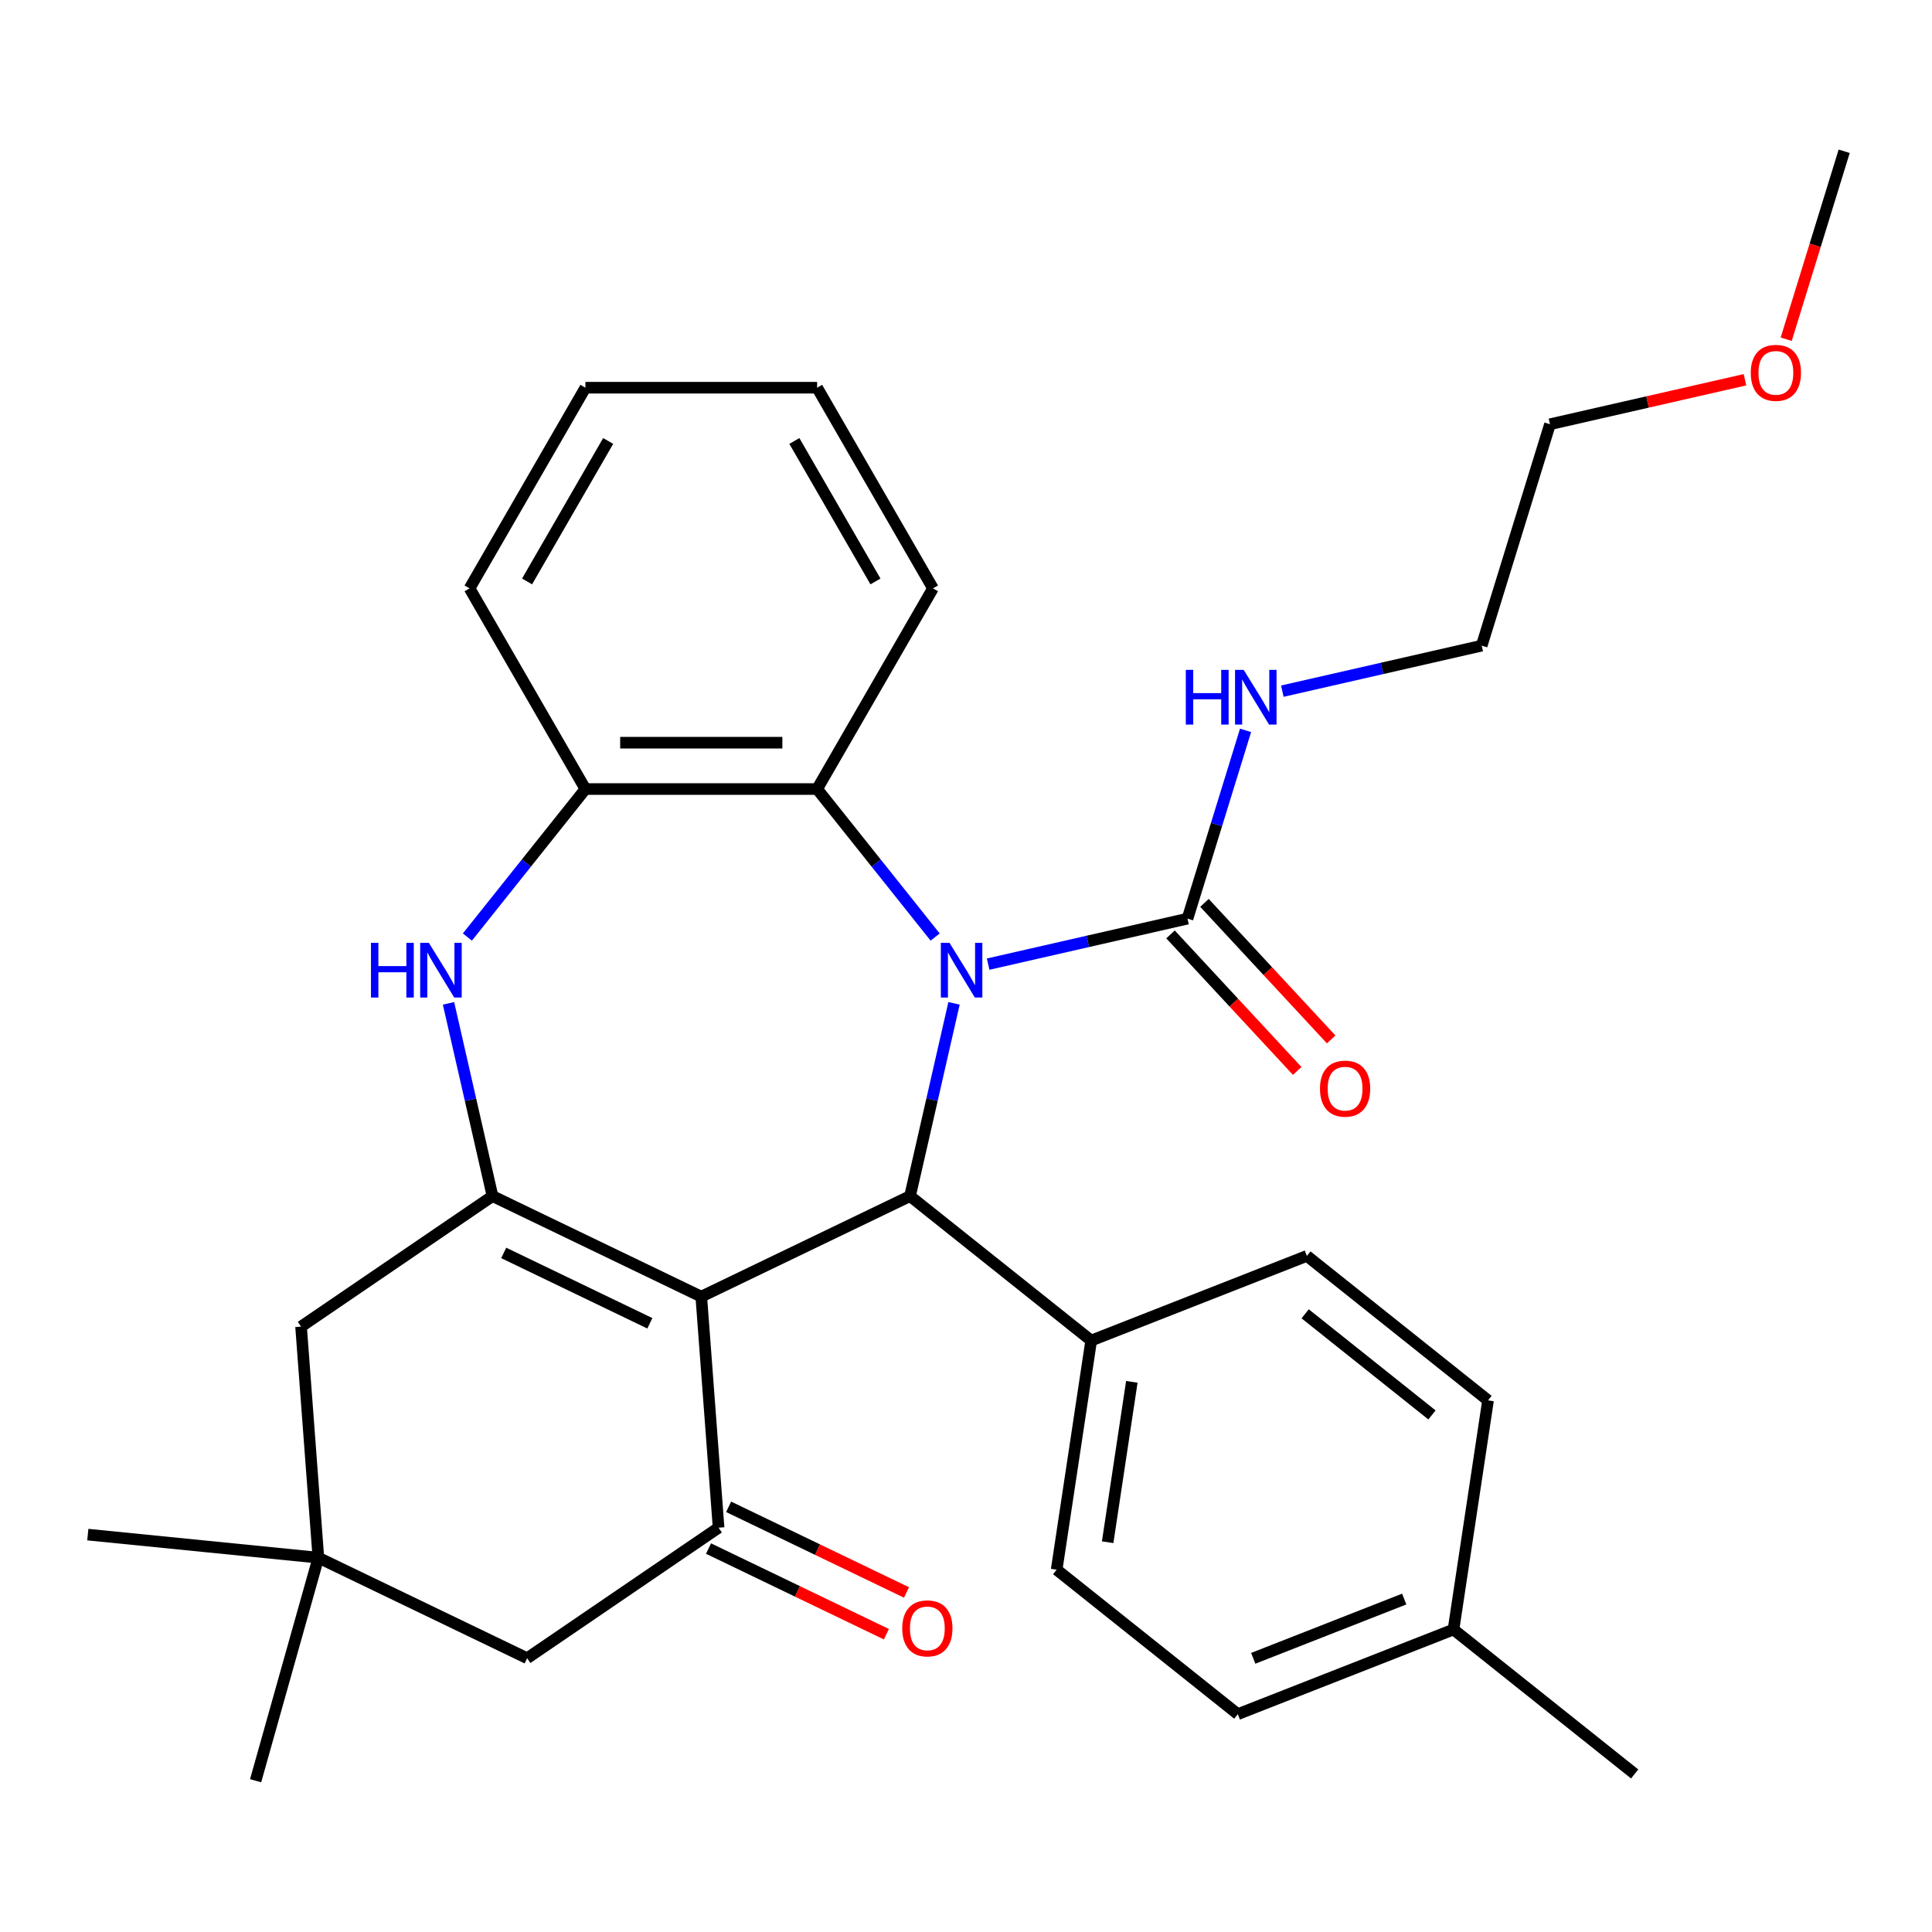 <?xml version='1.0' encoding='iso-8859-1'?>
<svg version='1.1' baseProfile='full'
              xmlns='http://www.w3.org/2000/svg'
                      xmlns:rdkit='http://www.rdkit.org/xml'
                      xmlns:xlink='http://www.w3.org/1999/xlink'
                  xml:space='preserve'
width='1000px' height='1000px' viewBox='0 0 1000 1000'>
<!-- END OF HEADER -->
<rect style='opacity:1.0;fill:#FFFFFF;stroke:none' width='1000' height='1000' x='0' y='0'> </rect>
<path class='bond-2' d='M 493.802,519.329 L 482.416,569.213' style='fill:none;fill-rule:evenodd;stroke:#0000FF;stroke-width:6px;stroke-linecap:butt;stroke-linejoin:miter;stroke-opacity:1' />
<path class='bond-2' d='M 482.416,569.213 L 471.031,619.096' style='fill:none;fill-rule:evenodd;stroke:#000000;stroke-width:6px;stroke-linecap:butt;stroke-linejoin:miter;stroke-opacity:1' />
<path class='bond-5' d='M 511.457,499.035 L 563.05,487.26' style='fill:none;fill-rule:evenodd;stroke:#0000FF;stroke-width:6px;stroke-linecap:butt;stroke-linejoin:miter;stroke-opacity:1' />
<path class='bond-5' d='M 563.05,487.26 L 614.643,475.484' style='fill:none;fill-rule:evenodd;stroke:#000000;stroke-width:6px;stroke-linecap:butt;stroke-linejoin:miter;stroke-opacity:1' />
<path class='bond-6' d='M 484.035,485.013 L 453.488,446.709' style='fill:none;fill-rule:evenodd;stroke:#0000FF;stroke-width:6px;stroke-linecap:butt;stroke-linejoin:miter;stroke-opacity:1' />
<path class='bond-6' d='M 453.488,446.709 L 422.942,408.404' style='fill:none;fill-rule:evenodd;stroke:#000000;stroke-width:6px;stroke-linecap:butt;stroke-linejoin:miter;stroke-opacity:1' />
<path class='bond-0' d='M 362.976,671.133 L 471.031,619.096' style='fill:none;fill-rule:evenodd;stroke:#000000;stroke-width:6px;stroke-linecap:butt;stroke-linejoin:miter;stroke-opacity:1' />
<path class='bond-1' d='M 362.976,671.133 L 254.921,619.096' style='fill:none;fill-rule:evenodd;stroke:#000000;stroke-width:6px;stroke-linecap:butt;stroke-linejoin:miter;stroke-opacity:1' />
<path class='bond-1' d='M 336.36,684.938 L 260.722,648.513' style='fill:none;fill-rule:evenodd;stroke:#000000;stroke-width:6px;stroke-linecap:butt;stroke-linejoin:miter;stroke-opacity:1' />
<path class='bond-3' d='M 362.976,671.133 L 371.938,790.73' style='fill:none;fill-rule:evenodd;stroke:#000000;stroke-width:6px;stroke-linecap:butt;stroke-linejoin:miter;stroke-opacity:1' />
<path class='bond-8' d='M 254.921,619.096 L 155.828,686.656' style='fill:none;fill-rule:evenodd;stroke:#000000;stroke-width:6px;stroke-linecap:butt;stroke-linejoin:miter;stroke-opacity:1' />
<path class='bond-31' d='M 254.921,619.096 L 243.535,569.213' style='fill:none;fill-rule:evenodd;stroke:#000000;stroke-width:6px;stroke-linecap:butt;stroke-linejoin:miter;stroke-opacity:1' />
<path class='bond-31' d='M 243.535,569.213 L 232.15,519.329' style='fill:none;fill-rule:evenodd;stroke:#0000FF;stroke-width:6px;stroke-linecap:butt;stroke-linejoin:miter;stroke-opacity:1' />
<path class='bond-11' d='M 471.031,619.096 L 564.798,693.873' style='fill:none;fill-rule:evenodd;stroke:#000000;stroke-width:6px;stroke-linecap:butt;stroke-linejoin:miter;stroke-opacity:1' />
<path class='bond-10' d='M 371.938,790.73 L 272.846,858.29' style='fill:none;fill-rule:evenodd;stroke:#000000;stroke-width:6px;stroke-linecap:butt;stroke-linejoin:miter;stroke-opacity:1' />
<path class='bond-12' d='M 366.735,801.535 L 412.763,823.701' style='fill:none;fill-rule:evenodd;stroke:#000000;stroke-width:6px;stroke-linecap:butt;stroke-linejoin:miter;stroke-opacity:1' />
<path class='bond-12' d='M 412.763,823.701 L 458.791,845.867' style='fill:none;fill-rule:evenodd;stroke:#FF0000;stroke-width:6px;stroke-linecap:butt;stroke-linejoin:miter;stroke-opacity:1' />
<path class='bond-12' d='M 377.142,779.924 L 423.17,802.09' style='fill:none;fill-rule:evenodd;stroke:#000000;stroke-width:6px;stroke-linecap:butt;stroke-linejoin:miter;stroke-opacity:1' />
<path class='bond-12' d='M 423.17,802.09 L 469.199,824.256' style='fill:none;fill-rule:evenodd;stroke:#FF0000;stroke-width:6px;stroke-linecap:butt;stroke-linejoin:miter;stroke-opacity:1' />
<path class='bond-4' d='M 241.917,485.013 L 272.463,446.709' style='fill:none;fill-rule:evenodd;stroke:#0000FF;stroke-width:6px;stroke-linecap:butt;stroke-linejoin:miter;stroke-opacity:1' />
<path class='bond-4' d='M 272.463,446.709 L 303.01,408.404' style='fill:none;fill-rule:evenodd;stroke:#000000;stroke-width:6px;stroke-linecap:butt;stroke-linejoin:miter;stroke-opacity:1' />
<path class='bond-13' d='M 605.852,483.641 L 638.64,518.978' style='fill:none;fill-rule:evenodd;stroke:#000000;stroke-width:6px;stroke-linecap:butt;stroke-linejoin:miter;stroke-opacity:1' />
<path class='bond-13' d='M 638.64,518.978 L 671.428,554.316' style='fill:none;fill-rule:evenodd;stroke:#FF0000;stroke-width:6px;stroke-linecap:butt;stroke-linejoin:miter;stroke-opacity:1' />
<path class='bond-13' d='M 623.435,467.326 L 656.223,502.663' style='fill:none;fill-rule:evenodd;stroke:#000000;stroke-width:6px;stroke-linecap:butt;stroke-linejoin:miter;stroke-opacity:1' />
<path class='bond-13' d='M 656.223,502.663 L 689.011,538.001' style='fill:none;fill-rule:evenodd;stroke:#FF0000;stroke-width:6px;stroke-linecap:butt;stroke-linejoin:miter;stroke-opacity:1' />
<path class='bond-14' d='M 614.643,475.484 L 629.672,426.761' style='fill:none;fill-rule:evenodd;stroke:#000000;stroke-width:6px;stroke-linecap:butt;stroke-linejoin:miter;stroke-opacity:1' />
<path class='bond-14' d='M 629.672,426.761 L 644.701,378.038' style='fill:none;fill-rule:evenodd;stroke:#0000FF;stroke-width:6px;stroke-linecap:butt;stroke-linejoin:miter;stroke-opacity:1' />
<path class='bond-7' d='M 422.942,408.404 L 303.01,408.404' style='fill:none;fill-rule:evenodd;stroke:#000000;stroke-width:6px;stroke-linecap:butt;stroke-linejoin:miter;stroke-opacity:1' />
<path class='bond-7' d='M 404.952,384.418 L 321,384.418' style='fill:none;fill-rule:evenodd;stroke:#000000;stroke-width:6px;stroke-linecap:butt;stroke-linejoin:miter;stroke-opacity:1' />
<path class='bond-20' d='M 422.942,408.404 L 482.908,304.54' style='fill:none;fill-rule:evenodd;stroke:#000000;stroke-width:6px;stroke-linecap:butt;stroke-linejoin:miter;stroke-opacity:1' />
<path class='bond-21' d='M 303.01,408.404 L 243.044,304.54' style='fill:none;fill-rule:evenodd;stroke:#000000;stroke-width:6px;stroke-linecap:butt;stroke-linejoin:miter;stroke-opacity:1' />
<path class='bond-34' d='M 155.828,686.656 L 164.791,806.253' style='fill:none;fill-rule:evenodd;stroke:#000000;stroke-width:6px;stroke-linecap:butt;stroke-linejoin:miter;stroke-opacity:1' />
<path class='bond-9' d='M 164.791,806.253 L 272.846,858.29' style='fill:none;fill-rule:evenodd;stroke:#000000;stroke-width:6px;stroke-linecap:butt;stroke-linejoin:miter;stroke-opacity:1' />
<path class='bond-22' d='M 164.791,806.253 L 45.455,794.312' style='fill:none;fill-rule:evenodd;stroke:#000000;stroke-width:6px;stroke-linecap:butt;stroke-linejoin:miter;stroke-opacity:1' />
<path class='bond-23' d='M 164.791,806.253 L 132.308,921.703' style='fill:none;fill-rule:evenodd;stroke:#000000;stroke-width:6px;stroke-linecap:butt;stroke-linejoin:miter;stroke-opacity:1' />
<path class='bond-15' d='M 564.798,693.873 L 546.923,812.465' style='fill:none;fill-rule:evenodd;stroke:#000000;stroke-width:6px;stroke-linecap:butt;stroke-linejoin:miter;stroke-opacity:1' />
<path class='bond-15' d='M 585.835,715.237 L 573.322,798.251' style='fill:none;fill-rule:evenodd;stroke:#000000;stroke-width:6px;stroke-linecap:butt;stroke-linejoin:miter;stroke-opacity:1' />
<path class='bond-16' d='M 564.798,693.873 L 676.439,650.057' style='fill:none;fill-rule:evenodd;stroke:#000000;stroke-width:6px;stroke-linecap:butt;stroke-linejoin:miter;stroke-opacity:1' />
<path class='bond-25' d='M 663.732,357.744 L 715.326,345.968' style='fill:none;fill-rule:evenodd;stroke:#0000FF;stroke-width:6px;stroke-linecap:butt;stroke-linejoin:miter;stroke-opacity:1' />
<path class='bond-25' d='M 715.326,345.968 L 766.919,334.192' style='fill:none;fill-rule:evenodd;stroke:#000000;stroke-width:6px;stroke-linecap:butt;stroke-linejoin:miter;stroke-opacity:1' />
<path class='bond-18' d='M 546.923,812.465 L 640.689,887.242' style='fill:none;fill-rule:evenodd;stroke:#000000;stroke-width:6px;stroke-linecap:butt;stroke-linejoin:miter;stroke-opacity:1' />
<path class='bond-17' d='M 676.439,650.057 L 770.206,724.833' style='fill:none;fill-rule:evenodd;stroke:#000000;stroke-width:6px;stroke-linecap:butt;stroke-linejoin:miter;stroke-opacity:1' />
<path class='bond-17' d='M 675.549,680.026 L 741.186,732.37' style='fill:none;fill-rule:evenodd;stroke:#000000;stroke-width:6px;stroke-linecap:butt;stroke-linejoin:miter;stroke-opacity:1' />
<path class='bond-19' d='M 770.206,724.833 L 752.331,843.426' style='fill:none;fill-rule:evenodd;stroke:#000000;stroke-width:6px;stroke-linecap:butt;stroke-linejoin:miter;stroke-opacity:1' />
<path class='bond-33' d='M 640.689,887.242 L 752.331,843.426' style='fill:none;fill-rule:evenodd;stroke:#000000;stroke-width:6px;stroke-linecap:butt;stroke-linejoin:miter;stroke-opacity:1' />
<path class='bond-33' d='M 648.672,858.341 L 726.821,827.67' style='fill:none;fill-rule:evenodd;stroke:#000000;stroke-width:6px;stroke-linecap:butt;stroke-linejoin:miter;stroke-opacity:1' />
<path class='bond-27' d='M 752.331,843.426 L 846.098,918.202' style='fill:none;fill-rule:evenodd;stroke:#000000;stroke-width:6px;stroke-linecap:butt;stroke-linejoin:miter;stroke-opacity:1' />
<path class='bond-29' d='M 482.908,304.54 L 422.942,200.676' style='fill:none;fill-rule:evenodd;stroke:#000000;stroke-width:6px;stroke-linecap:butt;stroke-linejoin:miter;stroke-opacity:1' />
<path class='bond-29' d='M 453.14,300.954 L 411.164,228.249' style='fill:none;fill-rule:evenodd;stroke:#000000;stroke-width:6px;stroke-linecap:butt;stroke-linejoin:miter;stroke-opacity:1' />
<path class='bond-32' d='M 243.044,304.54 L 303.01,200.676' style='fill:none;fill-rule:evenodd;stroke:#000000;stroke-width:6px;stroke-linecap:butt;stroke-linejoin:miter;stroke-opacity:1' />
<path class='bond-32' d='M 272.811,300.954 L 314.788,228.249' style='fill:none;fill-rule:evenodd;stroke:#000000;stroke-width:6px;stroke-linecap:butt;stroke-linejoin:miter;stroke-opacity:1' />
<path class='bond-24' d='M 903.197,196.553 L 852.733,208.071' style='fill:none;fill-rule:evenodd;stroke:#FF0000;stroke-width:6px;stroke-linecap:butt;stroke-linejoin:miter;stroke-opacity:1' />
<path class='bond-24' d='M 852.733,208.071 L 802.27,219.589' style='fill:none;fill-rule:evenodd;stroke:#000000;stroke-width:6px;stroke-linecap:butt;stroke-linejoin:miter;stroke-opacity:1' />
<path class='bond-28' d='M 924.537,175.583 L 939.541,126.94' style='fill:none;fill-rule:evenodd;stroke:#FF0000;stroke-width:6px;stroke-linecap:butt;stroke-linejoin:miter;stroke-opacity:1' />
<path class='bond-28' d='M 939.541,126.94 L 954.545,78.297' style='fill:none;fill-rule:evenodd;stroke:#000000;stroke-width:6px;stroke-linecap:butt;stroke-linejoin:miter;stroke-opacity:1' />
<path class='bond-26' d='M 766.919,334.192 L 802.27,219.589' style='fill:none;fill-rule:evenodd;stroke:#000000;stroke-width:6px;stroke-linecap:butt;stroke-linejoin:miter;stroke-opacity:1' />
<path class='bond-30' d='M 422.942,200.676 L 303.01,200.676' style='fill:none;fill-rule:evenodd;stroke:#000000;stroke-width:6px;stroke-linecap:butt;stroke-linejoin:miter;stroke-opacity:1' />
<path  class='atom-0' d='M 491.458 488.011
L 500.738 503.011
Q 501.658 504.491, 503.138 507.171
Q 504.618 509.851, 504.698 510.011
L 504.698 488.011
L 508.458 488.011
L 508.458 516.331
L 504.578 516.331
L 494.618 499.931
Q 493.458 498.011, 492.218 495.811
Q 491.018 493.611, 490.658 492.931
L 490.658 516.331
L 486.978 516.331
L 486.978 488.011
L 491.458 488.011
' fill='#0000FF'/>
<path  class='atom-5' d='M 192.013 488.011
L 195.853 488.011
L 195.853 500.051
L 210.333 500.051
L 210.333 488.011
L 214.173 488.011
L 214.173 516.331
L 210.333 516.331
L 210.333 503.251
L 195.853 503.251
L 195.853 516.331
L 192.013 516.331
L 192.013 488.011
' fill='#0000FF'/>
<path  class='atom-5' d='M 221.973 488.011
L 231.253 503.011
Q 232.173 504.491, 233.653 507.171
Q 235.133 509.851, 235.213 510.011
L 235.213 488.011
L 238.973 488.011
L 238.973 516.331
L 235.093 516.331
L 225.133 499.931
Q 223.973 498.011, 222.733 495.811
Q 221.533 493.611, 221.173 492.931
L 221.173 516.331
L 217.493 516.331
L 217.493 488.011
L 221.973 488.011
' fill='#0000FF'/>
<path  class='atom-13' d='M 466.993 842.846
Q 466.993 836.046, 470.353 832.246
Q 473.713 828.446, 479.993 828.446
Q 486.273 828.446, 489.633 832.246
Q 492.993 836.046, 492.993 842.846
Q 492.993 849.726, 489.593 853.646
Q 486.193 857.526, 479.993 857.526
Q 473.753 857.526, 470.353 853.646
Q 466.993 849.766, 466.993 842.846
M 479.993 854.326
Q 484.313 854.326, 486.633 851.446
Q 488.993 848.526, 488.993 842.846
Q 488.993 837.286, 486.633 834.486
Q 484.313 831.646, 479.993 831.646
Q 475.673 831.646, 473.313 834.446
Q 470.993 837.246, 470.993 842.846
Q 470.993 848.566, 473.313 851.446
Q 475.673 854.326, 479.993 854.326
' fill='#FF0000'/>
<path  class='atom-14' d='M 683.218 563.48
Q 683.218 556.68, 686.578 552.88
Q 689.938 549.08, 696.218 549.08
Q 702.498 549.08, 705.858 552.88
Q 709.218 556.68, 709.218 563.48
Q 709.218 570.36, 705.818 574.28
Q 702.418 578.16, 696.218 578.16
Q 689.978 578.16, 686.578 574.28
Q 683.218 570.4, 683.218 563.48
M 696.218 574.96
Q 700.538 574.96, 702.858 572.08
Q 705.218 569.16, 705.218 563.48
Q 705.218 557.92, 702.858 555.12
Q 700.538 552.28, 696.218 552.28
Q 691.898 552.28, 689.538 555.08
Q 687.218 557.88, 687.218 563.48
Q 687.218 569.2, 689.538 572.08
Q 691.898 574.96, 696.218 574.96
' fill='#FF0000'/>
<path  class='atom-15' d='M 613.774 346.72
L 617.614 346.72
L 617.614 358.76
L 632.094 358.76
L 632.094 346.72
L 635.934 346.72
L 635.934 375.04
L 632.094 375.04
L 632.094 361.96
L 617.614 361.96
L 617.614 375.04
L 613.774 375.04
L 613.774 346.72
' fill='#0000FF'/>
<path  class='atom-15' d='M 643.734 346.72
L 653.014 361.72
Q 653.934 363.2, 655.414 365.88
Q 656.894 368.56, 656.974 368.72
L 656.974 346.72
L 660.734 346.72
L 660.734 375.04
L 656.854 375.04
L 646.894 358.64
Q 645.734 356.72, 644.494 354.52
Q 643.294 352.32, 642.934 351.64
L 642.934 375.04
L 639.254 375.04
L 639.254 346.72
L 643.734 346.72
' fill='#0000FF'/>
<path  class='atom-25' d='M 906.195 192.981
Q 906.195 186.181, 909.555 182.381
Q 912.915 178.581, 919.195 178.581
Q 925.475 178.581, 928.835 182.381
Q 932.195 186.181, 932.195 192.981
Q 932.195 199.861, 928.795 203.781
Q 925.395 207.661, 919.195 207.661
Q 912.955 207.661, 909.555 203.781
Q 906.195 199.901, 906.195 192.981
M 919.195 204.461
Q 923.515 204.461, 925.835 201.581
Q 928.195 198.661, 928.195 192.981
Q 928.195 187.421, 925.835 184.621
Q 923.515 181.781, 919.195 181.781
Q 914.875 181.781, 912.515 184.581
Q 910.195 187.381, 910.195 192.981
Q 910.195 198.701, 912.515 201.581
Q 914.875 204.461, 919.195 204.461
' fill='#FF0000'/>
</svg>
